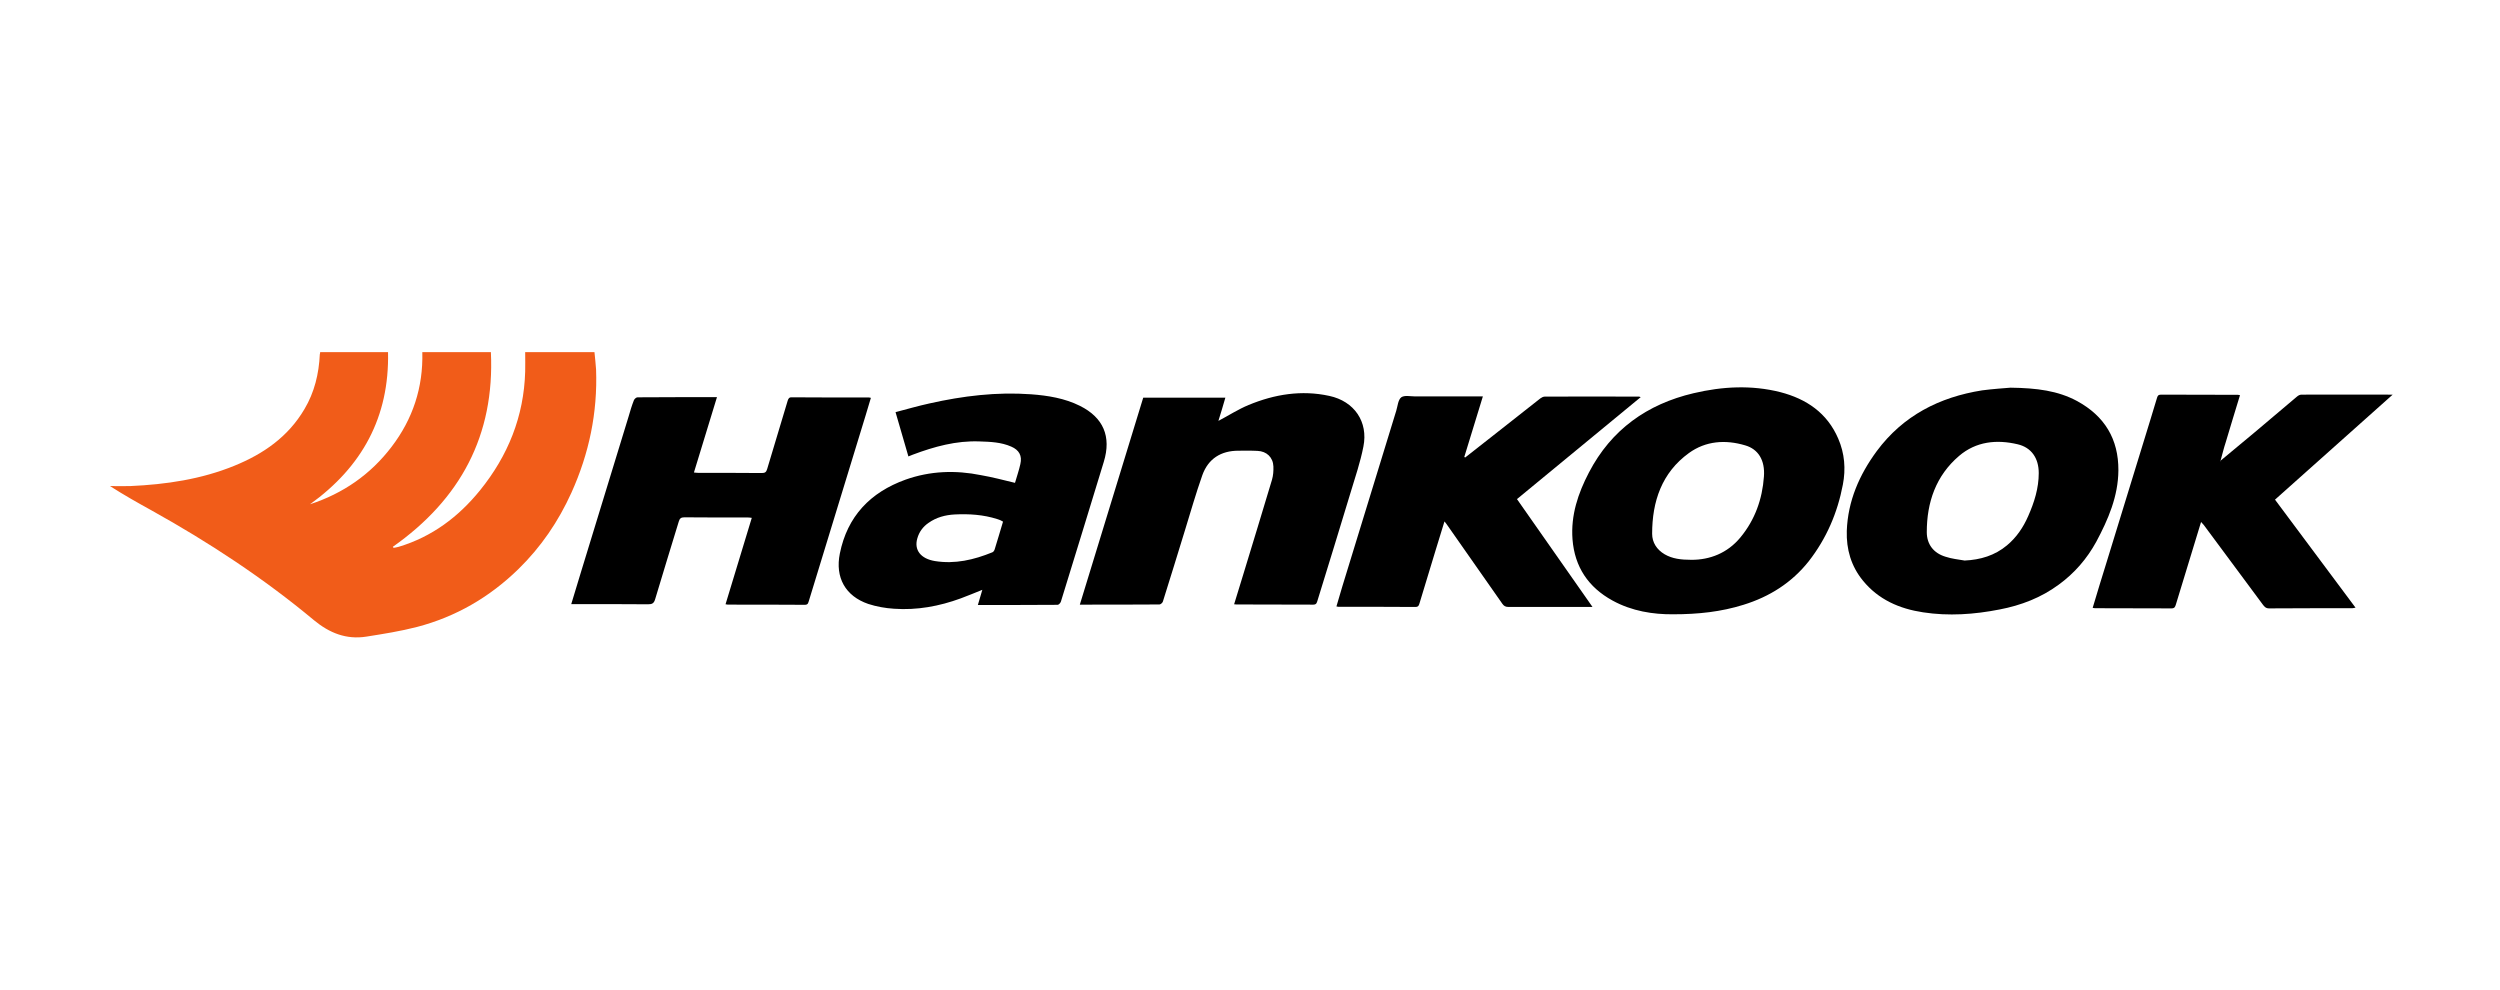 <svg version="1.1" id="Capa_1" xmlns="http://www.w3.org/2000/svg" x="0" y="0" viewBox="0 0 1400 554.2"
    xml:space="preserve">
    <title>hankook</title>
    <path d="M0 0h1400v554.2H0V0z" fill="#FFFFFF" />
    <path
        d="M179.3 197.2h38c.8 36.3-14.5 64.2-43.7 85.2 18.6-6.1 33.9-16.7 45.7-32.2 11.9-15.6 17.7-33.2 17.2-53h38.4c2.2 46.6-17.1 82.4-54.9 109 .1.2.3.4.4.6 1-.2 2-.3 2.9-.6 18.6-5.6 33.4-16.7 45.5-31.6 15.7-19.4 24.6-41.4 25.3-66.5.1-3.6 0-7.1 0-10.9h38.8c.3 3.2.7 6.4.9 9.7.9 24.1-3.9 47.1-13.8 69-7.3 16.1-17 30.4-29.7 42.8-16.1 15.7-35 26.7-56.8 32.4-9.3 2.4-18.8 3.9-28.3 5.4-11.2 1.8-20.7-2-29.4-9.2-28.2-23.5-58.8-43.6-90.8-61.4-7.8-4.3-15.6-8.7-23.4-13.7 3.8 0 7.6.1 11.4 0 20-.9 39.7-3.8 58.3-11.4 16.2-6.6 30.1-16.2 39.2-31.7 5.6-9.4 8.1-19.8 8.6-30.7.1-.4.2-.7.2-1.2z"
        fill="#f15c19" />
    <path class="st2"
        d="M1125.9 217.1c14.8.2 26.5 1.7 37.3 7.5 15.4 8.4 23.2 21.3 23.1 38.8-.1 14.5-5.7 27.5-12.4 40-5.2 9.5-12.2 17.6-21 24-9.9 7.3-21.1 11.6-33.1 13.9-14.2 2.8-28.6 3.8-42.9 1.6-13.2-2-25-7.1-33.7-17.8-6.6-8.1-9.3-17.5-9-27.8.6-16.7 7-31.4 16.8-44.7 14.7-19.8 35-30.2 59-34 6.1-.8 12.4-1.2 15.9-1.5zm-25.7 96.8c8.8-.4 16.9-2.8 23.7-8.5 5.3-4.4 9.1-10 11.9-16.4 3.4-7.7 5.9-15.6 5.9-24.1 0-8.3-4.1-14.3-11.8-16.1-11.8-2.8-23.3-1.6-32.8 6.5-13 11.1-18.1 26-18.1 42.7 0 6.8 3.8 11.8 10.6 13.8 3.3 1.1 7 1.5 10.6 2.1z" />
    <path class="st3"
        d="M936.9 344c-11 .1-23-1.7-33.9-7.7-13.5-7.4-21.2-18.8-22.4-34.3-1-13.5 3.1-25.7 9.2-37.4 12.5-24 32.6-38.3 58.6-44.4 16.1-3.8 32.4-4.7 48.6-.6 14.6 3.8 26.2 11.6 32.4 26 3.6 8.3 4.3 17 2.6 25.8-3 15.8-9.2 30.2-19.1 42.9-9.5 12-22 19.9-36.6 24.4-12.5 3.9-25.2 5.3-39.4 5.3zm10.4-30.5c10.2 0 20-3.7 27.3-12.5 8.2-9.9 12.3-21.5 13.2-34.1.7-9.2-3.2-15.4-10.5-17.5-11.1-3.3-22.1-2.5-31.5 4.3-15.2 11-20.6 27.1-20.6 45.2 0 4.9 2.6 8.9 7 11.5 4.3 2.5 9.1 3.1 15.1 3.1zM568.4 270.4c1-3.5 2.2-6.9 3-10.5 1.1-4.7-.7-7.9-5.1-9.8-5.7-2.5-11.7-2.7-17.8-2.9-13-.5-25.3 2.9-37.3 7.4-.8.3-1.6.6-2.5 1-2.4-8.2-4.7-16.3-7.2-24.8 6.5-1.7 12.7-3.5 19.1-4.9 18.7-4.2 37.6-6.5 56.8-5.1 9.4.7 18.8 2.2 27.4 6.5 13 6.5 17.7 17.1 13.3 31.4-7.9 26.1-16 52.1-24 78.2-.2.7-1.2 1.8-1.8 1.8-14.8.1-29.6.1-44.7.1.9-2.9 1.7-5.6 2.5-8.5-4.2 1.7-8.1 3.3-12.1 4.8-12 4.4-24.5 6.7-37.3 5.8-4.9-.3-9.9-1.2-14.5-2.7-12.8-4.4-18.6-14.8-15.9-28.2 4.2-20.9 17.1-34.3 36.8-41.4 13.8-4.9 28-5.4 42.3-2.5 6.3 1.1 12.4 2.7 19 4.3zm-6.7 21.7c-.5-.2-.8-.4-1.1-.6-.7-.3-1.4-.6-2.1-.8-7.8-2.5-15.8-3-23.9-2.6-5.3.3-10.2 1.6-14.6 4.7-3.1 2.1-5.3 5.1-6.3 8.7-1.9 6.5 1.9 11.4 9.9 12.7 11.2 1.8 21.8-.7 32.1-4.9.6-.2 1.1-1 1.3-1.6 1.6-5.1 3.1-10.3 4.7-15.6z" />
    <path class="st2"
        d="M640.2 222.7h46c-1.3 4.5-2.6 8.9-3.9 13 5.7-3 11.1-6.5 16.9-8.9 14.5-6 29.6-8.5 45.2-5.1 14 3 21.9 14.5 19.1 28.4-1.7 8.7-4.6 17.2-7.2 25.8-6.1 20.2-12.3 40.3-18.5 60.4-.4 1.3-.6 2.3-2.4 2.3-14.3-.1-28.7 0-43-.1-.3 0-.7-.1-1.3-.1 1.7-5.5 3.3-10.9 5-16.3 5.4-17.8 10.9-35.6 16.2-53.4.7-2.4.9-5 .8-7.5-.2-5.1-3.8-8.5-8.9-8.7-3.6-.2-7.2-.1-10.7-.1-9.8 0-16.9 4.5-20.2 13.7-3.6 10.2-6.6 20.7-9.8 31.1-4.1 13.2-8.1 26.5-12.3 39.7-.2.7-1.3 1.6-1.9 1.6-14.7.1-29.4.1-44.6.1 11.9-38.7 23.7-77.2 35.5-115.9z" />
    <path class="st4"
        d="M406.3 338.4c4.9-16.2 9.8-32.1 14.7-48.4-.8-.1-1.4-.2-2-.2-11.9 0-23.9 0-35.8-.1-1.9 0-2.6.7-3.1 2.4-4.4 14.5-8.9 28.9-13.2 43.4-.7 2.4-1.7 2.9-4 2.9-13.3-.1-26.6-.1-39.9-.1h-3.1c1.9-6.2 3.6-12 5.4-17.8 8.9-29.1 17.8-58.1 26.7-87.2.9-3.1 1.8-6.2 3-9.2.3-.7 1.3-1.6 2-1.6 14.7-.1 29.3-.1 44.5-.1-4.3 14.1-8.6 28-12.9 42.2.9.1 1.7.2 2.4.2 11.9 0 23.7 0 35.6.1 1.8 0 2.5-.5 3-2.2 3.8-12.8 7.7-25.6 11.5-38.3.4-1.2.8-2 2.4-1.9 14.4.1 28.8.1 43.2.1.2 0 .5.1 1 .2-1 3.4-2 6.7-3 10-10.6 34.5-21.1 69.1-31.7 103.6-.4 1.1-.4 2.3-2.3 2.3-14.4-.1-28.7-.1-43.1-.1-.4-.1-.7-.1-1.3-.2zM1243.5 258c6.3-5.3 12.7-10.5 19-15.8 8-6.7 15.9-13.4 23.8-20.1.7-.6 1.6-1.1 2.5-1.1 16.8-.1 33.6 0 51.1 0-22.2 19.8-44 39.2-65.9 58.8 15 20.2 29.9 40.2 45.1 60.5-.8.1-1.3.3-1.8.3-15.5 0-31.1 0-46.6.1-1.8 0-2.6-.9-3.5-2.1-11-14.8-22-29.7-33-44.5-.4-.5-.9-1-1.6-1.8-1.9 6.1-3.6 11.9-5.4 17.7l-8.7 28.5c-.4 1.3-.7 2.2-2.5 2.2-14.2-.1-28.5 0-42.7-.1-.4 0-.8-.1-1.4-.2 2.6-8.7 5.2-17.3 7.9-25.9 8.1-26.5 16.3-53 24.4-79.4 1.2-4.1 2.5-8.1 3.7-12.2.3-1.1.7-1.9 2.2-1.9 14.4.1 28.8 0 43.2.1.3 0 .6.1 1.1.2-2.7 8.9-5.4 17.6-8 26.4-1.1 3.3-1.9 6.8-2.9 10.3-.1.1-.2.1-.3.1 0 .1.1.2.1.3.1-.2.2-.3.2-.4z" />
    <path class="st3"
        d="M808.9 292c-1.7 5.7-3.4 11.1-5.1 16.6-2.9 9.7-5.9 19.3-8.8 29-.4 1.2-.5 2.3-2.4 2.3-14.4-.1-28.8-.1-43.2-.1-.2 0-.5-.1-1-.2 1.1-3.8 2.2-7.5 3.3-11.2 10.1-32.8 20.1-65.6 30.2-98.4.8-2.6 1-6.1 2.8-7.5 1.8-1.3 5.2-.5 7.9-.5h37.8c-3.5 11.5-7 22.7-10.4 33.9.2.1.3.2.5.3 5.3-4.1 10.6-8.3 15.8-12.4 8.8-6.9 17.5-13.8 26.3-20.7.7-.5 1.6-1 2.5-1 17.6-.1 35.1 0 52.7 0 .2 0 .4.1 1 .3-23.2 19.1-46.1 38-69.3 57.1 14 20 28 40 42.3 60.4h-47c-1.7 0-2.6-.5-3.5-1.8-10.2-14.6-20.4-29.1-30.6-43.7-.5-.8-1-1.4-1.8-2.4z" />
</svg>